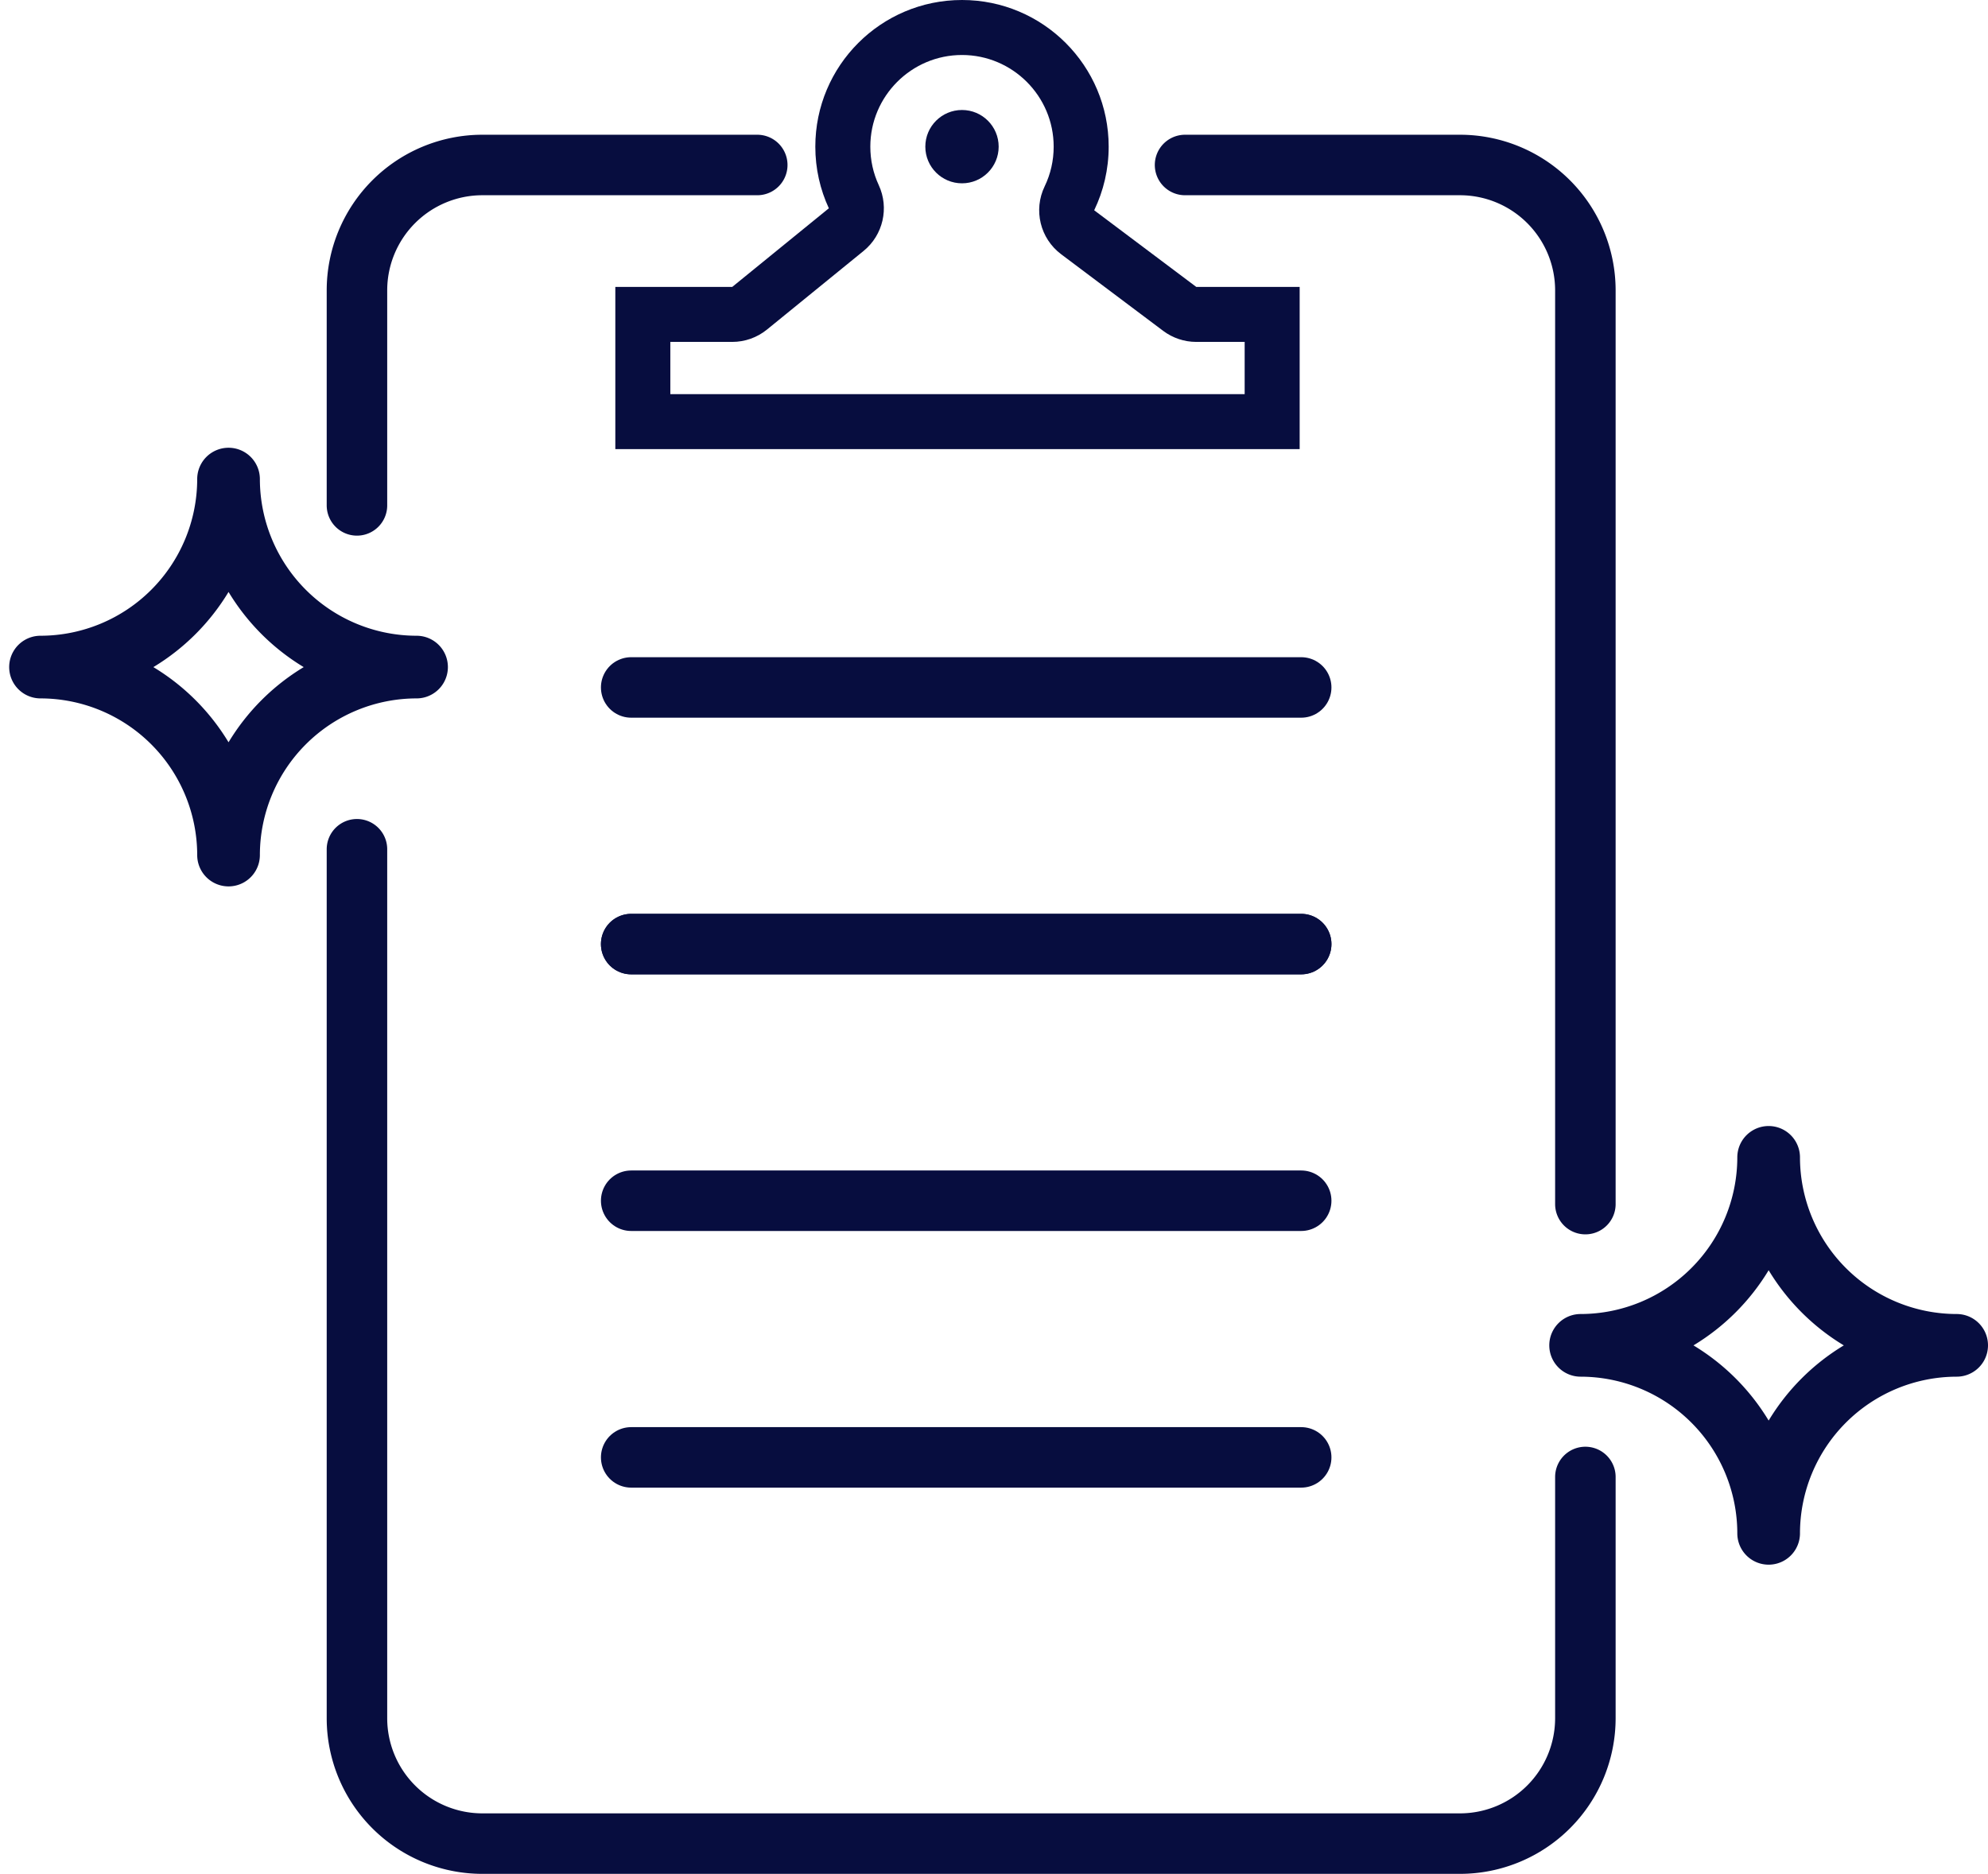 <?xml version="1.0" encoding="UTF-8"?> <svg xmlns="http://www.w3.org/2000/svg" xmlns:xlink="http://www.w3.org/1999/xlink" width="108.429" height="102.219" viewBox="0 0 108.429 102.219"><defs><clipPath id="clip-path"><rect width="108.429" height="102.219" fill="none"></rect></clipPath></defs><g id="field" clip-path="url(#clip-path)"><path id="Path_1738" data-name="Path 1738" d="M1353.513,405.967a8.557,8.557,0,0,1-8.546-8.546,1.709,1.709,0,1,0-3.418,0,8.557,8.557,0,0,1-8.546,8.546,1.709,1.709,0,1,0,0,3.418,8.556,8.556,0,0,1,8.546,8.546,1.709,1.709,0,1,0,3.418,0,8.556,8.556,0,0,1,8.546-8.546,1.709,1.709,0,1,0,0-3.418Zm-10.255,5.811a12.079,12.079,0,0,0-4.1-4.1,12.08,12.08,0,0,0,4.1-4.1,12.076,12.076,0,0,0,4.1,4.1A12.075,12.075,0,0,0,1343.258,411.779Z" transform="translate(-1330.793 -371.287)" fill="#070d3f" stroke="rgba(0,0,0,0)" stroke-width="1"></path><path id="Path_1740" data-name="Path 1740" d="M1353.513,405.967a8.557,8.557,0,0,1-8.546-8.546,1.709,1.709,0,1,0-3.418,0,8.557,8.557,0,0,1-8.546,8.546,1.709,1.709,0,1,0,0,3.418,8.556,8.556,0,0,1,8.546,8.546,1.709,1.709,0,1,0,3.418,0,8.556,8.556,0,0,1,8.546-8.546,1.709,1.709,0,1,0,0-3.418Zm-10.255,5.811a12.079,12.079,0,0,0-4.1-4.1,12.08,12.08,0,0,0,4.1-4.1,12.076,12.076,0,0,0,4.1,4.1A12.075,12.075,0,0,0,1343.258,411.779Z" transform="translate(-1246.793 -334.287)" fill="#070d3f"></path><g id="Group_1543" data-name="Group 1543" transform="translate(-1487.531 -1060)"><g id="Union_1" data-name="Union 1" transform="translate(-2201.908 1094)" fill="none" stroke-linecap="round" stroke-linejoin="round"><path d="M3723-9.5v-8.848h6.377l5.269-4.29a7.968,7.968,0,0,1-.739-3.362,8,8,0,0,1,8-8,8,8,0,0,1,8,8,7.967,7.967,0,0,1-.79,3.471l5.567,4.181h5.641V-9.5Z" stroke="none"></path><path d="M 3757.325 -12.5 L 3757.325 -15.349 L 3754.685 -15.349 C 3754.035 -15.349 3753.403 -15.56 3752.883 -15.95 L 3747.316 -20.131 C 3746.17 -20.992 3745.793 -22.542 3746.416 -23.833 C 3746.742 -24.51 3746.908 -25.239 3746.908 -26 C 3746.908 -28.757 3744.665 -31 3741.908 -31 C 3739.151 -31 3736.908 -28.757 3736.908 -26 C 3736.908 -25.265 3737.063 -24.559 3737.368 -23.901 C 3737.945 -22.656 3737.605 -21.178 3736.541 -20.312 L 3731.271 -16.022 C 3730.736 -15.587 3730.067 -15.349 3729.377 -15.349 L 3726 -15.349 L 3726 -12.5 L 3757.325 -12.5 M 3760.325 -9.5 L 3723 -9.5 L 3723 -18.349 L 3729.377 -18.349 L 3734.646 -22.638 C 3734.172 -23.661 3733.908 -24.799 3733.908 -26 C 3733.908 -30.418 3737.489 -34 3741.908 -34 C 3746.326 -34 3749.908 -30.418 3749.908 -26 C 3749.908 -24.757 3749.624 -23.58 3749.118 -22.53 L 3754.685 -18.349 L 3760.325 -18.349 L 3760.325 -9.5 Z" stroke="none" fill="#070d3f"></path></g><circle id="Ellipse_13658" data-name="Ellipse 13658" cx="2" cy="2" r="2" transform="translate(1538 1066)" fill="#070d3f"></circle></g><g id="Group_1548" data-name="Group 1548" transform="translate(271.686 -19.323)"><path id="Path_1848" data-name="Path 1848" d="M-230.384,28.323h-14.991a6.843,6.843,0,0,0-6.842,6.843V46.892" fill="none" stroke="#070d3f" stroke-linecap="round" stroke-linejoin="round" stroke-miterlimit="10" stroke-width="3.3"></path><path id="Path_1849" data-name="Path 1849" d="M-185.217,85.007V35.166a6.843,6.843,0,0,0-6.843-6.843h-14.991" fill="none" stroke="#070d3f" stroke-linecap="round" stroke-linejoin="round" stroke-miterlimit="10" stroke-width="3.3"></path><path id="Path_1850" data-name="Path 1850" d="M-252.217,65.65v47.4a6.842,6.842,0,0,0,6.842,6.842h53.315a6.843,6.843,0,0,0,6.843-6.842V99.892" fill="none" stroke="#070d3f" stroke-linecap="round" stroke-linejoin="round" stroke-miterlimit="10" stroke-width="3.3"></path></g><line id="Line_5" data-name="Line 5" x2="36.543" transform="translate(34.426 37.5)" fill="none" stroke="#070d3f" stroke-linecap="round" stroke-linejoin="round" stroke-width="3.3"></line><line id="Line_6" data-name="Line 6" x2="36.543" transform="translate(34.426 51.5)" fill="none" stroke="#070d3f" stroke-linecap="round" stroke-linejoin="round" stroke-width="3.3"></line><line id="Line_7" data-name="Line 7" x2="36.543" transform="translate(34.426 51.5)" fill="none" stroke="#070d3f" stroke-linecap="round" stroke-linejoin="round" stroke-width="3.3"></line><line id="Line_8" data-name="Line 8" x2="36.543" transform="translate(34.426 65.5)" fill="none" stroke="#070d3f" stroke-linecap="round" stroke-linejoin="round" stroke-width="3.3"></line><line id="Line_9" data-name="Line 9" x2="36.543" transform="translate(34.426 79.5)" fill="none" stroke="#070d3f" stroke-linecap="round" stroke-linejoin="round" stroke-width="3.3"></line></g></svg> 